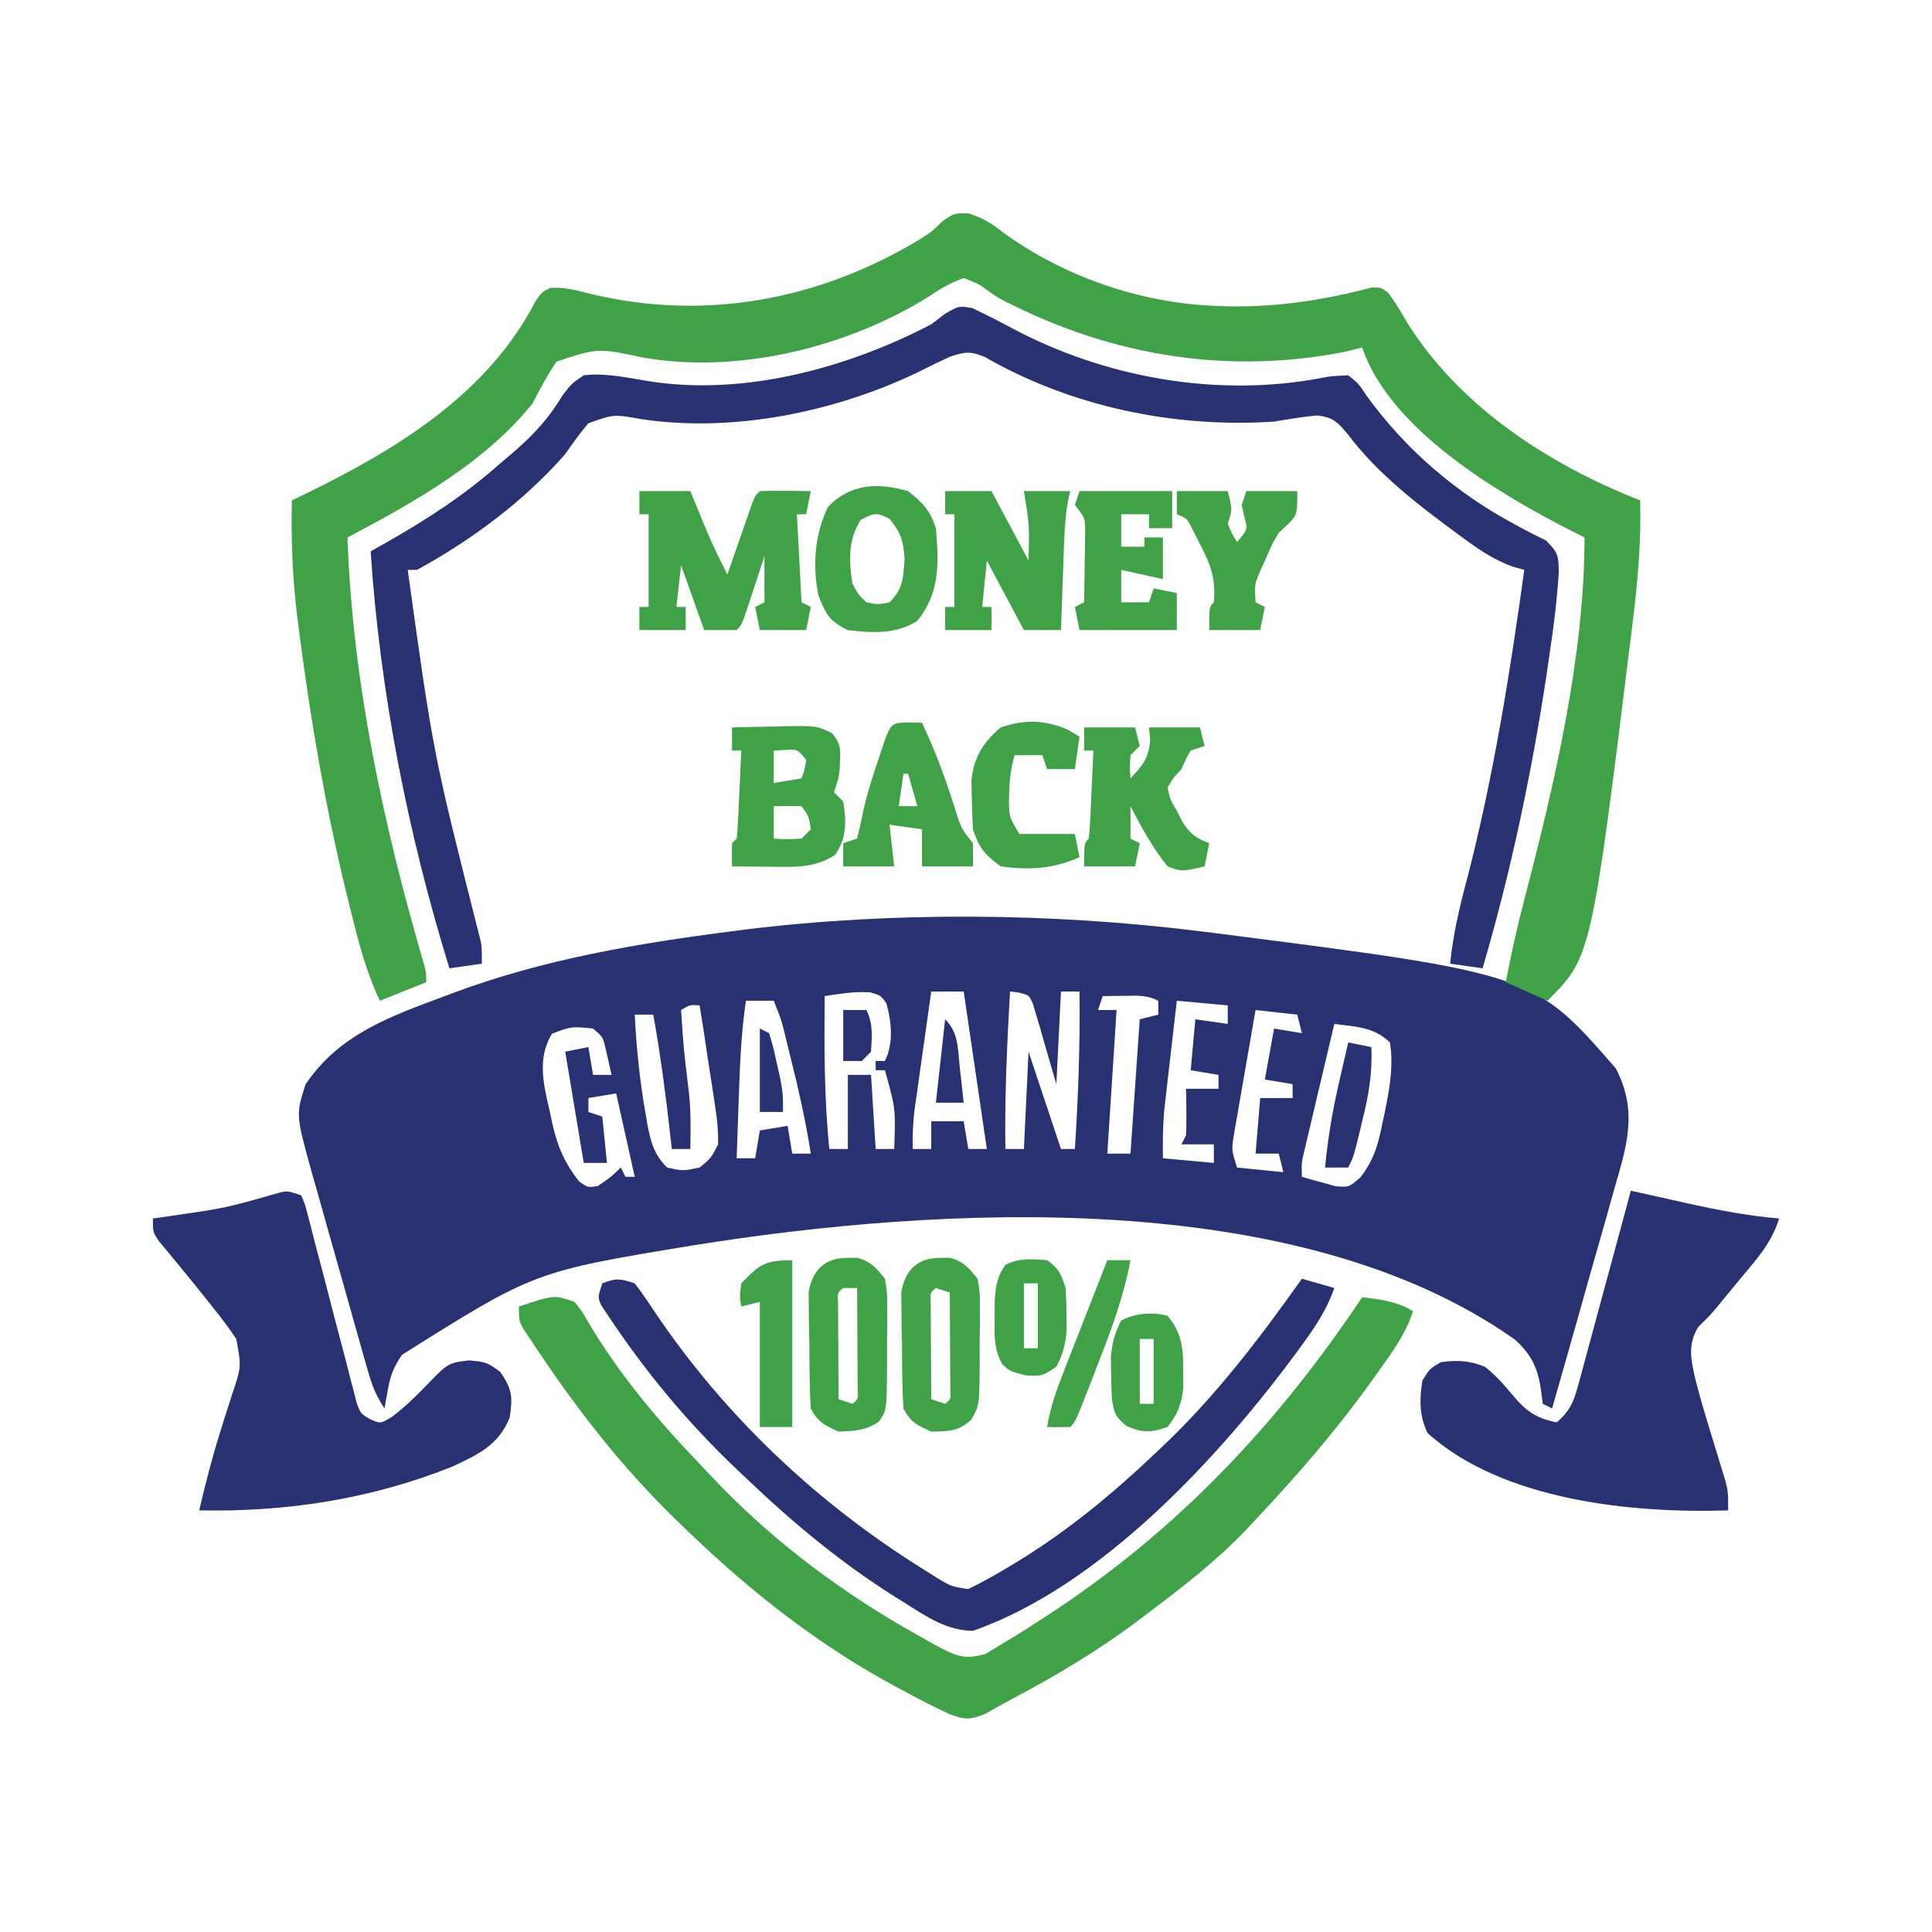 <svg xmlns="http://www.w3.org/2000/svg" width="417" height="417"><path d="M0 0 C1.048 0.129 2.097 0.258 3.177 0.391 C71.994 9.189 71.994 9.189 89.766 29.617 C94.496 38.749 92.219 46.056 89.477 55.441 C89.091 56.818 88.707 58.195 88.325 59.573 C87.32 63.174 86.291 66.767 85.257 70.359 C84.203 74.035 83.173 77.718 82.141 81.4 C80.117 88.607 78.067 95.806 76 103 C75.34 102.67 74.68 102.34 74 102 C73.856 100.927 73.711 99.855 73.562 98.75 C72.87 94.133 71.483 91.373 68.047 88.191 C21.255 55.008 -55.958 59.231 -109.5 67.812 C-143.661 73.44 -143.661 73.44 -172.223 91.414 C-174.003 94.004 -174.702 95.752 -175.25 98.812 C-175.4 99.603 -175.549 100.393 -175.703 101.207 C-175.801 101.799 -175.899 102.39 -176 103 C-177.969 100.047 -178.736 97.918 -179.696 94.538 C-180.016 93.42 -180.336 92.301 -180.666 91.149 C-181.176 89.335 -181.176 89.335 -181.695 87.484 C-182.048 86.24 -182.4 84.996 -182.763 83.714 C-183.508 81.079 -184.249 78.442 -184.987 75.805 C-185.93 72.439 -186.886 69.077 -187.845 65.715 C-188.762 62.495 -189.665 59.271 -190.57 56.047 C-190.914 54.846 -191.258 53.644 -191.612 52.407 C-195.158 39.629 -195.158 39.629 -193.062 33.062 C-185.757 22.216 -174.785 18.391 -163 14 C-162.342 13.751 -161.684 13.502 -161.006 13.246 C-141.731 6.062 -121.327 2.602 -101 0 C-100.08 -0.12 -99.161 -0.24 -98.213 -0.364 C-66.358 -4.279 -31.83 -3.983 0 0 Z M-58 13 C-58.574 17.038 -59.144 21.076 -59.709 25.115 C-59.902 26.488 -60.096 27.86 -60.291 29.233 C-60.572 31.211 -60.849 33.189 -61.125 35.168 C-61.376 36.951 -61.376 36.951 -61.633 38.77 C-61.949 41.555 -62.074 44.202 -62 47 C-60.68 47 -59.36 47 -58 47 C-58 45.02 -58 43.04 -58 41 C-55.69 41 -53.38 41 -51 41 C-50.67 42.98 -50.34 44.96 -50 47 C-48.68 47 -47.36 47 -46 47 C-47.65 35.78 -49.3 24.56 -51 13 C-53.31 13 -55.62 13 -58 13 Z M-41 13 C-41.639 24.346 -42.169 35.632 -42 47 C-40.68 47 -39.36 47 -38 47 C-37.67 40.07 -37.34 33.14 -37 26 C-34.69 32.93 -32.38 39.86 -30 47 C-29.01 47 -28.02 47 -27 47 C-26.264 35.649 -25.861 24.375 -26 13 C-27.32 13 -28.64 13 -30 13 C-30.33 19.6 -30.66 26.2 -31 33 C-33.75 23.562 -33.75 23.562 -34.589 20.584 C-34.823 19.815 -35.056 19.046 -35.297 18.254 C-35.527 17.463 -35.758 16.672 -35.995 15.858 C-36.847 13.792 -36.847 13.792 -39.106 13.234 C-40.044 13.118 -40.044 13.118 -41 13 Z M-81 14 C-81.099 25.056 -81.125 35.989 -80 47 C-78.68 47 -77.36 47 -76 47 C-76 41.72 -76 36.44 -76 31 C-74.35 31 -72.7 31 -71 31 C-70.67 36.28 -70.34 41.56 -70 47 C-68.68 47 -67.36 47 -66 47 C-65.683 38.311 -65.683 38.311 -68 30 C-68.66 30 -69.32 30 -70 30 C-70 29.34 -70 28.68 -70 28 C-69.34 28 -68.68 28 -68 28 C-66.101 24.203 -66.558 19.567 -67.688 15.562 C-68.931 13.821 -68.931 13.821 -71.188 13.188 C-74.575 12.962 -77.653 13.485 -81 14 Z M-21 14 C-21.33 14.99 -21.66 15.98 -22 17 C-20.68 17 -19.36 17 -18 17 C-18.66 27.23 -19.32 37.46 -20 48 C-18.35 48 -16.7 48 -15 48 C-14.34 38.43 -13.68 28.86 -13 19 C-11.68 18.67 -10.36 18.34 -9 18 C-9 17.01 -9 16.02 -9 15 C-11.525 13.738 -13.312 13.901 -16.125 13.938 C-17.035 13.947 -17.945 13.956 -18.883 13.965 C-19.931 13.982 -19.931 13.982 -21 14 Z M-98 15 C-99.054 22.154 -99.32 29.278 -99.562 36.5 C-99.606 37.704 -99.649 38.908 -99.693 40.148 C-99.799 43.099 -99.901 46.049 -100 49 C-98.68 49 -97.36 49 -96 49 C-95.505 46.03 -95.505 46.03 -95 43 C-93.02 42.67 -91.04 42.34 -89 42 C-88.67 43.98 -88.34 45.96 -88 48 C-86.68 48 -85.36 48 -84 48 C-85.12 40.714 -86.778 33.584 -88.562 26.438 C-88.784 25.545 -89.006 24.652 -89.235 23.731 C-90.301 19.252 -90.301 19.252 -92 15 C-93.98 15 -95.96 15 -98 15 Z M-5 15 C-5.506 19.353 -6.004 23.708 -6.5 28.062 C-6.643 29.292 -6.786 30.521 -6.934 31.787 C-7.069 32.983 -7.204 34.178 -7.344 35.41 C-7.469 36.505 -7.595 37.599 -7.725 38.727 C-8.014 42.166 -8.046 45.55 -8 49 C-4.37 49.33 -0.74 49.66 3 50 C3 48.68 3 47.36 3 46 C0.69 46 -1.62 46 -4 46 C-3.67 45.34 -3.34 44.68 -3 44 C-2.93 42.293 -2.916 40.583 -2.938 38.875 C-2.947 37.965 -2.956 37.055 -2.965 36.117 C-2.976 35.419 -2.988 34.72 -3 34 C-0.69 34 1.62 34 4 34 C4 33.01 4 32.02 4 31 C1.03 30.505 1.03 30.505 -2 30 C-1.67 26.37 -1.34 22.74 -1 19 C1.31 19.33 3.62 19.66 6 20 C6 18.68 6 17.36 6 16 C2.37 15.67 -1.26 15.34 -5 15 Z M-112 17 C-111.444 25.368 -111.444 25.368 -110.438 33.688 C-109.85 38.135 -109.919 42.521 -110 47 C-111.32 47 -112.64 47 -114 47 C-114.121 45.912 -114.242 44.824 -114.367 43.703 C-115.344 35.088 -116.454 26.536 -118 18 C-119.32 18 -120.64 18 -122 18 C-121.639 25.266 -120.901 32.404 -119.625 39.562 C-119.511 40.241 -119.397 40.919 -119.28 41.617 C-118.567 45.417 -117.81 48.265 -115 51 C-111.543 51.75 -111.543 51.75 -108 51 C-105.569 49.019 -105.569 49.019 -104 46 C-103.982 43.118 -104.153 40.799 -104.625 38 C-104.732 37.258 -104.839 36.515 -104.949 35.75 C-105.278 33.496 -105.637 31.249 -106 29 C-106.2 27.666 -106.398 26.331 -106.594 24.996 C-107.042 21.994 -107.51 18.996 -108 16 C-110.075 15.851 -110.075 15.851 -112 17 Z M12 17 C11.259 21.197 10.529 25.397 9.809 29.598 C9.562 31.026 9.313 32.454 9.061 33.881 C8.698 35.935 8.346 37.991 7.996 40.047 C7.781 41.283 7.567 42.519 7.345 43.792 C6.796 47.162 6.796 47.162 8 51 C11.3 51.33 14.6 51.66 18 52 C17.67 50.68 17.34 49.36 17 48 C15.35 48 13.7 48 12 48 C12.33 44.04 12.66 40.08 13 36 C15.31 36 17.62 36 20 36 C20 35.01 20 34.02 20 33 C17.03 32.505 17.03 32.505 14 32 C14.66 28.37 15.32 24.74 16 21 C18.97 21.495 18.97 21.495 22 22 C21.67 20.68 21.34 19.36 21 18 C18.03 17.67 15.06 17.34 12 17 Z M29 20 C27.999 24.217 27.002 28.434 26.009 32.653 C25.671 34.087 25.331 35.522 24.991 36.956 C24.501 39.018 24.016 41.081 23.531 43.145 C23.238 44.386 22.945 45.627 22.643 46.906 C21.898 49.963 21.898 49.963 22 53 C23.552 53.473 25.118 53.902 26.688 54.312 C27.558 54.556 28.428 54.8 29.324 55.051 C32.191 55.251 32.191 55.251 34.688 53.059 C37.498 49.342 38.402 46.254 39.312 41.75 C39.474 40.995 39.636 40.24 39.802 39.462 C40.876 34.208 41.83 29.35 41 24 C37.537 20.642 33.639 20.612 29 20 Z M-139.875 22.125 C-143.147 27.578 -141.657 33.201 -140.312 39 C-140.151 39.781 -139.989 40.562 -139.822 41.367 C-138.694 46.386 -137.193 49.949 -134 54 C-132.137 55.321 -132.137 55.321 -130 55 C-127.247 53.148 -127.247 53.148 -125 51 C-124.67 51.66 -124.34 52.32 -124 53 C-123.34 53 -122.68 53 -122 53 C-123.32 47.06 -124.64 41.12 -126 35 C-127.98 35.33 -129.96 35.66 -132 36 C-132 36.99 -132 37.98 -132 39 C-131.01 39.33 -130.02 39.66 -129 40 C-128.67 43.3 -128.34 46.6 -128 50 C-129.65 50 -131.3 50 -133 50 C-134.333 42 -135.667 34 -137 26 C-135.35 25.67 -133.7 25.34 -132 25 C-131.67 26.98 -131.34 28.96 -131 31 C-129.68 31 -128.36 31 -127 31 C-127.289 29.721 -127.578 28.442 -127.875 27.125 C-128.119 26.046 -128.119 26.046 -128.367 24.945 C-128.905 22.793 -128.905 22.793 -131 21 C-135.638 20.522 -135.638 20.522 -139.875 22.125 Z " fill="#283172" transform="translate(259,201)"></path><path d="M0 0 C3.073 0.98 4.892 2.074 7.402 4.07 C20.433 13.556 36.82 19.281 52.965 19.945 C53.861 19.985 54.757 20.025 55.68 20.066 C66.302 20.304 76.717 18.727 86.977 16.02 C88.965 15.945 88.965 15.945 90.555 17.098 C92.194 19.245 93.497 21.476 94.84 23.82 C106.173 41.821 125.449 54.301 144.965 61.945 C145.22 70.69 144.471 79.21 143.402 87.883 C143.317 88.587 143.231 89.292 143.142 90.018 C134.442 160.468 134.442 160.468 124.965 169.945 C121.995 168.625 119.025 167.305 115.965 165.945 C117.125 159.869 118.452 153.892 120.02 147.908 C126.469 123.208 132.965 95.674 132.965 69.945 C131.549 69.236 131.549 69.236 130.105 68.512 C114.269 60.418 91 46.674 84.965 28.945 C83.727 29.255 82.49 29.564 81.215 29.883 C56.561 34.73 32.24 30.956 9.84 19.945 C9.188 19.625 8.537 19.306 7.866 18.976 C5.965 17.945 5.965 17.945 4.167 16.668 C2.231 15.236 2.231 15.236 -1.035 13.945 C-3.957 15.07 -5.834 16.081 -8.348 17.82 C-25.959 28.86 -49.525 34.726 -70.227 31.121 C-79.976 29.045 -79.976 29.045 -88.895 31.98 C-90.885 34.874 -92.458 37.811 -94.035 40.945 C-104.177 53.7 -119.851 62.476 -134.035 69.945 C-132.977 101.068 -126.231 132.366 -117.491 162.159 C-117.035 163.945 -117.035 163.945 -117.035 165.945 C-121.985 167.925 -121.985 167.925 -127.035 169.945 C-130.068 163.586 -131.727 157.021 -133.41 150.195 C-133.715 148.958 -134.021 147.721 -134.335 146.446 C-138.758 128.171 -141.939 109.77 -144.348 91.133 C-144.519 89.829 -144.691 88.524 -144.868 87.181 C-145.908 78.699 -146.236 70.484 -146.035 61.945 C-145.008 61.449 -143.98 60.953 -142.922 60.441 C-123.253 50.844 -103.726 38.951 -93.387 18.844 C-92.035 16.945 -92.035 16.945 -90.262 16.086 C-87.226 15.894 -84.727 16.561 -81.785 17.32 C-57.003 23.351 -32.31 18.746 -10.586 5.656 C-7.948 3.982 -7.948 3.982 -5.578 1.672 C-3.035 -0.055 -3.035 -0.055 0 0 Z " fill="#3FA247" transform="translate(209.035,46.055)"></path><path d="M0 0 C2.823 1.365 5.619 2.765 8.379 4.255 C28.38 14.981 52.806 19.372 75.275 15.067 C77.391 14.672 77.391 14.672 81.078 14.488 C83.293 16.262 83.293 16.262 85.016 18.863 C93.313 30.38 104.373 39.904 116.934 46.613 C117.537 46.944 118.141 47.274 118.763 47.615 C120.411 48.495 122.086 49.323 123.762 50.148 C126.407 52.82 126.451 53.341 126.527 56.938 C126.42 58.791 126.267 60.642 126.078 62.488 C125.979 63.462 125.88 64.436 125.778 65.44 C125.393 68.716 124.935 71.975 124.453 75.238 C124.276 76.447 124.1 77.656 123.917 78.901 C120.666 100.425 116.202 121.599 110.078 142.488 C107.768 142.158 105.458 141.828 103.078 141.488 C103.709 135.127 105.114 129.217 106.766 123.051 C112.412 101.223 115.987 78.806 119.078 56.488 C118.222 56.249 117.366 56.009 116.484 55.762 C112.745 54.364 109.766 52.456 106.578 50.113 C105.978 49.677 105.378 49.241 104.759 48.791 C96.111 42.408 87.439 35.806 80.953 27.176 C78.738 24.567 77.85 23.584 74.422 23.16 C71.267 23.442 68.2 23.957 65.078 24.488 C43.536 25.907 21.292 21.278 2.559 10.492 C-0.539 9.238 -1.768 9.439 -4.922 10.488 C-7.171 11.53 -9.398 12.619 -11.609 13.738 C-29.522 22.387 -51.546 26.921 -71.367 23.977 C-77.42 22.882 -77.42 22.882 -82.941 24.852 C-84.758 26.974 -86.323 29.198 -87.922 31.488 C-96.753 41.603 -108.138 50.062 -119.922 56.488 C-120.582 56.488 -121.242 56.488 -121.922 56.488 C-116.412 96.179 -116.412 96.179 -106.586 134.984 C-105.922 137.488 -105.922 137.488 -105.922 141.488 C-108.232 141.818 -110.542 142.148 -112.922 142.488 C-121.914 113.313 -127.901 82.972 -129.922 52.488 C-128.273 51.562 -128.273 51.562 -126.59 50.617 C-117.703 45.556 -109.59 40.312 -101.922 33.488 C-101.061 32.759 -100.2 32.029 -99.312 31.277 C-94.779 27.362 -91.578 23.938 -88.484 18.801 C-86.539 16.262 -86.539 16.262 -83.922 14.488 C-79.271 13.944 -74.633 14.991 -70.051 15.738 C-49.513 19.058 -27.09 12.964 -8.922 3.488 C-7.91 2.716 -6.898 1.944 -5.855 1.148 C-2.922 -0.512 -2.922 -0.512 0 0 Z " fill="#283172" transform="translate(209.922,66.512)"></path><path d="M0 0 C1.668 2.047 1.668 2.047 3.188 4.75 C9.727 15.668 17.761 25.293 26.541 34.473 C27.525 35.503 28.504 36.538 29.479 37.578 C42.98 51.943 58.71 63.547 76 73 C76.753 73.43 77.507 73.86 78.283 74.302 C82.323 76.4 84.079 77.249 88.598 76.027 C89.774 75.368 90.929 74.668 92.062 73.938 C93.009 73.38 93.009 73.38 93.974 72.81 C96.013 71.583 98.008 70.302 100 69 C100.681 68.561 101.362 68.122 102.064 67.669 C129.869 49.578 151.679 26.481 170 -1 C174.056 -0.532 177.466 -0.12 181 2 C179.366 6.989 176.465 10.904 173.438 15.125 C172.898 15.881 172.359 16.638 171.803 17.417 C164.242 27.932 155.87 37.586 147 47 C146.272 47.782 145.543 48.565 144.793 49.371 C138.436 55.987 131.313 61.497 124 67 C123.155 67.644 123.155 67.644 122.292 68.302 C113.335 75.1 103.887 80.74 93.938 85.972 C92.199 86.894 90.488 87.868 88.781 88.848 C85.409 90.245 84.415 90.234 81 89 C77.916 87.592 74.926 86.037 71.938 84.438 C71.089 83.986 70.241 83.534 69.367 83.068 C52.953 74.21 38.427 62.892 25 50 C24.436 49.464 23.873 48.927 23.292 48.375 C11.749 37.339 2.254 25.525 -6.688 12.312 C-7.217 11.534 -7.747 10.755 -8.293 9.952 C-9.02 8.856 -9.02 8.856 -9.762 7.738 C-10.411 6.764 -10.411 6.764 -11.073 5.771 C-12 4 -12 4 -12 1 C-4.406 -1.531 -4.406 -1.531 0 0 Z " fill="#3FA247" transform="translate(124,281)"></path><path d="M0 0 C0.827 1.891 0.827 1.891 1.47 4.396 C1.718 5.331 1.965 6.265 2.219 7.228 C2.604 8.753 2.604 8.753 2.996 10.309 C3.56 12.438 4.125 14.568 4.689 16.697 C5.567 20.071 6.44 23.447 7.309 26.823 C8.15 30.072 9.009 33.315 9.871 36.559 C10.125 37.573 10.38 38.588 10.642 39.633 C11.017 41.04 11.017 41.04 11.4 42.474 C11.613 43.302 11.826 44.129 12.046 44.982 C12.863 47.145 12.863 47.145 14.946 48.351 C17.099 49.28 17.099 49.28 19.457 47.914 C22.122 45.908 24.379 43.781 26.688 41.375 C31.723 36.145 31.723 36.145 36.312 35.625 C40 36 40 36 42.938 38.062 C45.547 41.779 45.704 43.539 45 48 C42.586 53.915 38.263 55.922 32.613 58.551 C15.139 65.559 -3.212 68.374 -22 68 C-20.666 62.242 -19.199 56.565 -17.43 50.926 C-17.154 50.042 -16.878 49.158 -16.594 48.247 C-16.037 46.476 -15.471 44.709 -14.894 42.944 C-12.892 36.992 -12.892 36.992 -14 31 C-15.462 28.826 -16.92 26.838 -18.562 24.812 C-19.007 24.248 -19.452 23.684 -19.91 23.102 C-22.055 20.386 -24.241 17.707 -26.441 15.035 C-27.522 13.718 -27.522 13.718 -28.625 12.375 C-29.277 11.599 -29.93 10.823 -30.602 10.023 C-32 8 -32 8 -32 5 C-30.744 4.818 -29.489 4.636 -28.195 4.449 C-16.323 2.743 -16.323 2.743 -4.812 -0.547 C-3 -1 -3 -1 0 0 Z " fill="#283172" transform="translate(65,258)"></path><path d="M0 0 C1.424 0.316 2.849 0.633 4.273 0.949 C5.463 1.213 5.463 1.213 6.677 1.483 C8.66 1.924 10.643 2.37 12.625 2.816 C19.086 4.245 25.406 5.432 32 6 C30.426 11.234 27.07 14.888 23.625 19 C21.066 22.096 21.066 22.096 18.521 25.203 C17 27 17 27 14.523 29.438 C12.15 33.43 13.006 36.595 14 41 C15.074 45.141 16.297 49.226 17.562 53.312 C18.215 55.432 18.862 57.553 19.504 59.676 C19.791 60.603 20.078 61.53 20.373 62.486 C21 65 21 65 21 69 C0.105 69.674 -27.712 66.86 -43.875 52.312 C-45.675 48.612 -45.65 45.027 -45 41 C-43.438 38.438 -43.438 38.438 -41 37 C-37.371 36.538 -34.903 36.639 -31.5 38 C-29.142 39.886 -27.481 41.749 -25.562 44.062 C-22.684 47.502 -20.527 49.117 -16 50 C-13.294 47.67 -12.393 45.769 -11.466 42.345 C-11.206 41.404 -10.946 40.463 -10.678 39.494 C-10.409 38.482 -10.14 37.469 -9.863 36.426 C-9.579 35.387 -9.295 34.348 -9.002 33.277 C-8.096 29.958 -7.204 26.636 -6.312 23.312 C-5.701 21.062 -5.088 18.811 -4.475 16.561 C-2.972 11.043 -1.482 5.523 0 0 Z " fill="#283172" transform="translate(352,257)"></path><path d="M0 0 C1.45 1.904 2.812 3.875 4.125 5.875 C19.583 28.885 39.691 47.768 63.25 62.312 C63.87 62.704 64.489 63.095 65.128 63.498 C68.344 65.439 68.344 65.439 71.988 65.977 C75.064 64.484 78.015 62.832 80.938 61.062 C81.598 60.664 82.258 60.265 82.938 59.854 C93.497 53.348 103.014 45.535 112 37 C112.522 36.511 113.043 36.022 113.581 35.518 C125.293 24.475 134.701 12.086 144 -1 C146.31 -0.34 148.62 0.32 151 1 C149.519 5.26 147.309 8.746 144.688 12.375 C144.033 13.284 144.033 13.284 143.365 14.211 C126.492 37.21 100.747 65.282 73 75 C67.292 74.904 63.123 72.017 58.438 69.062 C57.247 68.321 57.247 68.321 56.033 67.564 C44.356 60.184 33.974 51.547 24 42 C23.447 41.48 22.894 40.959 22.324 40.423 C11.529 30.231 2.272 19.058 -5.934 6.68 C-6.356 6.045 -6.778 5.411 -7.213 4.757 C-8 3 -8 3 -7 0 C-4.056 -1.178 -3.1 -1.033 0 0 Z " fill="#283172" transform="translate(137,277)"></path><path d="M0 0 C3.63 0 7.26 0 11 0 C11.326 0.797 11.652 1.593 11.988 2.414 C12.644 4.003 12.644 4.003 13.312 5.625 C13.742 6.669 14.171 7.713 14.613 8.789 C15.967 11.923 17.444 14.962 19 18 C19.632 16.177 19.632 16.177 20.277 14.316 C20.831 12.732 21.384 11.147 21.938 9.562 C22.215 8.76 22.493 7.958 22.779 7.131 C23.047 6.367 23.314 5.603 23.59 4.816 C23.836 4.109 24.082 3.402 24.336 2.674 C25 1 25 1 26 0 C27.853 -0.072 29.708 -0.084 31.562 -0.062 C32.574 -0.053 33.586 -0.044 34.629 -0.035 C35.411 -0.024 36.194 -0.012 37 0 C36.67 1.65 36.34 3.3 36 5 C35.34 5 34.68 5 34 5 C34.495 14.405 34.495 14.405 35 24 C35.66 24.33 36.32 24.66 37 25 C36.505 27.475 36.505 27.475 36 30 C32.7 30 29.4 30 26 30 C25.505 27.525 25.505 27.525 25 25 C25.66 24.67 26.32 24.34 27 24 C27 20.7 27 17.4 27 14 C26.651 15.071 26.301 16.142 25.941 17.246 C25.482 18.643 25.022 20.04 24.562 21.438 C24.332 22.145 24.102 22.852 23.865 23.58 C22.113 28.887 22.113 28.887 21 30 C18.69 30 16.38 30 14 30 C12.35 25.38 10.7 20.76 9 16 C8.67 18.97 8.34 21.94 8 25 C8.66 25 9.32 25 10 25 C10 26.65 10 28.3 10 30 C6.7 30 3.4 30 0 30 C0 28.35 0 26.7 0 25 C0.66 25 1.32 25 2 25 C2 18.4 2 11.8 2 5 C1.34 5 0.68 5 0 5 C0 3.35 0 1.7 0 0 Z " fill="#3FA247" transform="translate(138,106)"></path><path d="M0 0 C3.3 0 6.6 0 10 0 C12.64 4.95 15.28 9.9 18 15 C18.199 7.432 18.199 7.432 17 0 C20.3 0 23.6 0 27 0 C26.842 0.702 26.683 1.404 26.52 2.128 C25.981 5.104 25.792 7.935 25.684 10.957 C25.642 12.069 25.6 13.181 25.557 14.326 C25.517 15.477 25.478 16.627 25.438 17.812 C25.394 18.982 25.351 20.152 25.307 21.357 C25.201 24.238 25.099 27.119 25 30 C22.36 30 19.72 30 17 30 C14.36 25.05 11.72 20.1 9 15 C8.67 18.3 8.34 21.6 8 25 C8.66 25 9.32 25 10 25 C10 26.65 10 28.3 10 30 C6.7 30 3.4 30 0 30 C0 28.35 0 26.7 0 25 C0.66 25 1.32 25 2 25 C2 18.4 2 11.8 2 5 C1.34 5 0.68 5 0 5 C0 3.35 0 1.7 0 0 Z " fill="#3FA247" transform="translate(204,106)"></path><path d="M0 0 C3.083 -0.087 6.166 -0.141 9.25 -0.188 C10.123 -0.213 10.995 -0.238 11.895 -0.264 C18.308 -0.337 18.308 -0.337 21.59 1.262 C23.295 3.363 23.459 4.324 23.312 7 C23.288 7.681 23.264 8.361 23.238 9.062 C23 11 23 11 22 14 C22.66 14.66 23.32 15.32 24 16 C24.713 20.296 24.778 23.889 22.25 27.5 C17.734 30.511 13.02 30.123 7.75 30.062 C7.005 30.058 6.26 30.053 5.492 30.049 C3.661 30.037 1.831 30.019 0 30 C-0.043 28.334 -0.041 26.666 0 25 C0.33 24.67 0.66 24.34 1 24 C1.156 22.587 1.251 21.166 1.316 19.746 C1.358 18.892 1.4 18.038 1.443 17.158 C1.483 16.26 1.522 15.363 1.562 14.438 C1.606 13.536 1.649 12.634 1.693 11.705 C1.8 9.47 1.902 7.235 2 5 C1.34 5 0.68 5 0 5 C0 3.35 0 1.7 0 0 Z M9 5 C9 7.31 9 9.62 9 12 C10.98 11.67 12.96 11.34 15 11 C15.681 9.108 15.681 9.108 16 7 C14.161 4.713 14.161 4.713 11.375 4.875 C10.199 4.937 10.199 4.937 9 5 Z M9 17 C9 19.31 9 21.62 9 24 C11.917 24.167 11.917 24.167 15 24 C15.66 23.34 16.32 22.68 17 22 C16.595 19.218 16.595 19.218 15 17 C13 16.959 11 16.957 9 17 Z " fill="#3FA247" transform="translate(158,157)"></path><path d="M0 0 C3.63 0 7.26 0 11 0 C11.33 1.32 11.66 2.64 12 4 C11.34 4.66 10.68 5.32 10 6 C9.833 8.584 9.833 8.584 10 11 C12.703 8.128 13.948 6.69 14.25 2.688 C14.126 1.357 14.126 1.357 14 0 C17.63 0 21.26 0 25 0 C25.33 1.32 25.66 2.64 26 4 C25.01 4.33 24.02 4.66 23 5 C21.95 6.85 21.95 6.85 21 9 C20.422 9.639 19.845 10.279 19.25 10.938 C18.837 11.618 18.425 12.299 18 13 C18.547 15.537 18.547 15.537 20 18 C20.681 19.33 20.681 19.33 21.375 20.688 C23.088 23.125 24.252 23.958 27 25 C26.67 26.65 26.34 28.3 26 30 C21.067 31.145 21.067 31.145 18 30 C14.765 25.95 12.374 21.596 10 17 C10 19.31 10 21.62 10 24 C10.66 24.33 11.32 24.66 12 25 C11.67 26.65 11.34 28.3 11 30 C7.37 30 3.74 30 0 30 C0 25 0 25 1 24 C1.156 22.587 1.251 21.166 1.316 19.746 C1.358 18.892 1.4 18.038 1.443 17.158 C1.483 16.26 1.522 15.363 1.562 14.438 C1.606 13.536 1.649 12.634 1.693 11.705 C1.8 9.47 1.902 7.235 2 5 C1.34 5 0.68 5 0 5 C0 3.35 0 1.7 0 0 Z " fill="#3FA247" transform="translate(234,157)"></path><path d="M0 0 C3.24 2.565 4.696 4.087 6 8 C6.631 15.653 6.923 21.846 2 28 C-2.618 30.955 -7.714 30.612 -13 30 C-17.024 28.029 -17.765 26.609 -19.375 22.438 C-20.649 15.886 -20.169 9.467 -17.312 3.438 C-12.505 -1.63 -6.465 -1.869 0 0 Z M-10.25 6.25 C-12.961 10.509 -12.803 15.082 -12 20 C-10.747 22.335 -10.747 22.335 -9 24 C-6.457 24.5 -6.457 24.5 -4 24 C-1.013 21.013 -1.054 18.738 -0.75 14.562 C-1.019 10.73 -1.572 8.948 -4 6 C-6.739 4.498 -7.522 4.735 -10.25 6.25 Z " fill="#3FA247" transform="translate(196,106)"></path><path d="M0 0 C1.454 0.031 1.454 0.031 2.938 0.062 C5.87 6.253 8.157 12.477 10.186 19.008 C11.422 22.898 11.422 22.898 13.938 26.062 C13.938 27.712 13.938 29.363 13.938 31.062 C10.307 31.062 6.678 31.062 2.938 31.062 C2.938 28.422 2.938 25.782 2.938 23.062 C0.627 22.733 -1.683 22.402 -4.062 22.062 C-3.732 25.032 -3.402 28.003 -3.062 31.062 C-6.692 31.062 -10.322 31.062 -14.062 31.062 C-14.062 29.413 -14.062 27.762 -14.062 26.062 C-13.072 25.733 -12.082 25.402 -11.062 25.062 C-10.579 23.059 -10.114 21.049 -9.73 19.023 C-8.887 15.283 -7.719 11.696 -6.5 8.062 C-6.278 7.391 -6.056 6.72 -5.827 6.029 C-3.817 0.078 -3.817 0.078 0 0 Z M-1.062 11.062 C-1.393 13.373 -1.722 15.682 -2.062 18.062 C-0.743 18.062 0.578 18.062 1.938 18.062 C1.278 15.752 0.618 13.443 -0.062 11.062 C-0.393 11.062 -0.723 11.062 -1.062 11.062 Z " fill="#3FA247" transform="translate(196.062,155.938)"></path><path d="M0 0 C0.66 -0.01 1.32 -0.021 2 -0.031 C4.949 0.752 6.097 2.138 8 4.5 C8.502 7.461 8.502 7.461 8.496 10.875 C8.497 12.107 8.497 13.34 8.498 14.609 C8.478 15.893 8.458 17.177 8.438 18.5 C8.445 19.784 8.452 21.068 8.459 22.391 C8.395 31.798 8.395 31.798 6.684 34.84 C4.016 37.47 1.655 37.437 -2 37.5 C-4.948 36.154 -6.543 35.414 -8 32.5 C-8.299 27.881 -8.278 23.253 -8.312 18.625 C-8.342 17.332 -8.371 16.039 -8.4 14.707 C-8.409 13.466 -8.417 12.224 -8.426 10.945 C-8.44 9.806 -8.455 8.667 -8.47 7.493 C-7.712 2.669 -4.949 -0.077 0 0 Z M-1 6.5 C-2.251 7.527 -2.251 7.527 -2.114 9.725 C-2.108 10.683 -2.103 11.642 -2.098 12.629 C-2.094 13.663 -2.091 14.698 -2.088 15.764 C-2.08 16.852 -2.071 17.941 -2.062 19.062 C-2.058 20.155 -2.053 21.247 -2.049 22.373 C-2.037 25.082 -2.021 27.791 -2 30.5 C-1.01 30.83 -0.02 31.16 1 31.5 C2.251 30.473 2.251 30.473 2.114 28.275 C2.106 26.838 2.106 26.838 2.098 25.371 C2.094 24.337 2.091 23.302 2.088 22.236 C2.08 21.148 2.071 20.059 2.062 18.938 C2.058 17.845 2.053 16.753 2.049 15.627 C2.037 12.918 2.021 10.209 2 7.5 C1.01 7.17 0.02 6.84 -1 6.5 Z " fill="#3FA247" transform="translate(203,271.5)"></path><path d="M0 0 C0.66 -0.01 1.32 -0.021 2 -0.031 C4.959 0.755 6.097 2.123 8 4.5 C8.502 7.569 8.502 7.569 8.496 11.129 C8.497 12.411 8.497 13.693 8.498 15.014 C8.488 15.678 8.477 16.343 8.467 17.027 C8.438 19.06 8.446 21.09 8.459 23.123 C8.395 32.945 8.395 32.945 6.684 35.351 C3.869 37.272 1.355 37.384 -2 37.5 C-4.948 36.154 -6.543 35.414 -8 32.5 C-8.299 27.881 -8.278 23.253 -8.312 18.625 C-8.342 17.332 -8.371 16.039 -8.4 14.707 C-8.409 13.466 -8.417 12.224 -8.426 10.945 C-8.44 9.806 -8.455 8.667 -8.47 7.493 C-7.712 2.669 -4.949 -0.077 0 0 Z M-1 6.5 C-2.251 7.527 -2.251 7.527 -2.114 9.725 C-2.108 10.683 -2.103 11.642 -2.098 12.629 C-2.094 13.663 -2.091 14.698 -2.088 15.764 C-2.08 16.852 -2.071 17.941 -2.062 19.062 C-2.058 20.155 -2.053 21.247 -2.049 22.373 C-2.037 25.082 -2.021 27.791 -2 30.5 C-1.01 30.83 -0.02 31.16 1 31.5 C2.262 30.462 2.262 30.462 2.114 28.183 C2.108 27.183 2.103 26.183 2.098 25.152 C2.094 24.073 2.091 22.993 2.088 21.881 C2.08 20.745 2.071 19.608 2.062 18.438 C2.058 17.297 2.053 16.157 2.049 14.982 C2.037 12.155 2.021 9.327 2 6.5 C1.01 6.5 0.02 6.5 -1 6.5 Z " fill="#3FA247" transform="translate(183,271.5)"></path><path d="M0 0 C6.6 0 13.2 0 20 0 C20 2.64 20 5.28 20 8 C18.35 8 16.7 8 15 8 C15 7.01 15 6.02 15 5 C13.02 5 11.04 5 9 5 C9 7.31 9 9.62 9 12 C10.65 12 12.3 12 14 12 C14 11.34 14 10.68 14 10 C15.32 10 16.64 10 18 10 C18 12.97 18 15.94 18 19 C15.03 18.34 12.06 17.68 9 17 C9 19.31 9 21.62 9 24 C10.98 24 12.96 24 15 24 C15.33 23.01 15.66 22.02 16 21 C17.65 21.33 19.3 21.66 21 22 C21 24.64 21 27.28 21 30 C14.07 30 7.14 30 0 30 C-0.33 28.35 -0.66 26.7 -1 25 C-0.34 24.67 0.32 24.34 1 24 C1.054 21.062 1.094 18.125 1.125 15.188 C1.142 14.354 1.159 13.521 1.176 12.662 C1.182 11.86 1.189 11.057 1.195 10.23 C1.206 9.492 1.216 8.754 1.227 7.993 C1.117 5.681 1.117 5.681 -1 3 C-0.67 2.01 -0.34 1.02 0 0 Z " fill="#3FA247" transform="translate(233,106)"></path><path d="M0 0 C3.63 0 7.26 0 11 0 C12 4 12 4 11 7 C11.875 9.167 11.875 9.167 13 11 C15.338 8.24 15.338 8.24 14.562 5.5 C14.377 4.675 14.191 3.85 14 3 C14.33 2.01 14.66 1.02 15 0 C18.63 0 22.26 0 26 0 C26 5 26 5 24.172 6.969 C23.455 7.639 22.738 8.309 22 9 C20.469 11.646 20.469 11.646 19.25 14.5 C18.822 15.438 18.394 16.377 17.953 17.344 C16.775 20.157 16.775 20.157 17 24 C17.66 24.33 18.32 24.66 19 25 C18.67 26.65 18.34 28.3 18 30 C14.37 30 10.74 30 7 30 C7 25 7 25 8 24 C8.446 19.087 7.383 16.025 5.125 11.688 C4.591 10.639 4.058 9.591 3.508 8.512 C2.245 5.899 2.245 5.899 0 5 C0 3.35 0 1.7 0 0 Z " fill="#3FA247" transform="translate(254,106)"></path><path d="M0 0 C1.238 0.743 1.238 0.743 2.5 1.5 C2.17 3.81 1.84 6.12 1.5 8.5 C-0.48 8.5 -2.46 8.5 -4.5 8.5 C-4.83 7.51 -5.16 6.52 -5.5 5.5 C-7.48 5.5 -9.46 5.5 -11.5 5.5 C-12.32 8.387 -12.662 11 -12.688 14 C-12.702 14.753 -12.716 15.506 -12.73 16.281 C-12.589 18.909 -12.589 18.909 -10.5 22.5 C-6.54 22.5 -2.58 22.5 1.5 22.5 C1.83 24.15 2.16 25.8 2.5 27.5 C-3.093 30.06 -8.437 30.339 -14.5 29.5 C-17.982 26.974 -19.152 25.543 -20.5 21.5 C-20.646 19.211 -20.721 16.918 -20.75 14.625 C-20.789 12.804 -20.789 12.804 -20.828 10.945 C-20.362 6.053 -18.259 2.633 -14.5 -0.5 C-9.245 -2.252 -5.011 -2.148 0 0 Z " fill="#3FA247" transform="translate(230.5,157.5)"></path><path d="M0 0 C2.616 1.831 2.97 2.91 4 6 C4.12 7.956 4.175 9.916 4.188 11.875 C4.202 12.904 4.216 13.932 4.23 14.992 C3.991 18.116 3.451 20.232 2 23 C-1 25 -1 25 -4.5 24.875 C-8 24 -8 24 -9.699 22.414 C-11.522 19.032 -11.361 16.32 -11.312 12.5 C-11.309 11.19 -11.305 9.881 -11.301 8.531 C-11.03 5.357 -10.791 3.582 -9 1 C-5.95 -0.525 -3.358 -0.236 0 0 Z M-5 5 C-5 9.62 -5 14.24 -5 19 C-4.01 19 -3.02 19 -2 19 C-2 14.38 -2 9.76 -2 5 C-2.99 5 -3.98 5 -5 5 Z " fill="#3FA247" transform="translate(226,272)"></path><path d="M0 0 C3.18 3.833 3.407 7.126 3.375 12 C3.383 13.196 3.39 14.393 3.398 15.625 C2.971 19.242 2.227 21.143 0 24 C-3.602 25.253 -5.29 25.3 -8.812 23.812 C-11.338 21.72 -11.479 21.135 -12 18 C-12.117 16.023 -12.175 14.043 -12.188 12.062 C-12.202 11.043 -12.216 10.023 -12.23 8.973 C-11.992 5.894 -11.399 3.743 -10 1 C-6.891 -0.554 -3.342 -0.887 0 0 Z M-6 5 C-6 9.62 -6 14.24 -6 19 C-5.01 19 -4.02 19 -3 19 C-3 14.38 -3 9.76 -3 5 C-3.99 5 -4.98 5 -6 5 Z " fill="#3FA247" transform="translate(252,284)"></path><path d="M0 0 C0 11.88 0 23.76 0 36 C-2.31 36 -4.62 36 -7 36 C-7 27.09 -7 18.18 -7 9 C-8.32 9.33 -9.64 9.66 -11 10 C-11.375 7.812 -11.375 7.812 -11 5 C-7.065 0.882 -5.842 0 0 0 Z " fill="#3FA247" transform="translate(171,272)"></path><path d="M0 0 C1.65 0 3.3 0 5 0 C3.527 7.877 0.862 15.054 -2.062 22.5 C-2.522 23.691 -2.982 24.882 -3.455 26.109 C-6.854 34.854 -6.854 34.854 -8 36 C-9.666 36.041 -11.334 36.043 -13 36 C-12.305 31.687 -10.873 27.775 -9.277 23.73 C-8.88 22.709 -8.88 22.709 -8.475 21.667 C-7.633 19.506 -6.785 17.347 -5.938 15.188 C-5.364 13.717 -4.79 12.246 -4.217 10.775 C-2.815 7.182 -1.409 3.59 0 0 Z " fill="#3FA247" transform="translate(239,272)"></path><path d="M0 0 C1.65 0.33 3.3 0.66 5 1 C5.229 6.585 4.418 11.406 3.062 16.812 C2.88 17.575 2.698 18.337 2.51 19.123 C1.157 24.685 1.157 24.685 0 27 C-1.65 27 -3.3 27 -5 27 C-4.398 20.673 -3.378 14.624 -1.938 8.438 C-1.751 7.62 -1.565 6.802 -1.373 5.959 C-0.92 3.972 -0.461 1.986 0 0 Z " fill="#283172" transform="translate(291,225)"></path><path d="M0 0 C2.905 2.905 2.713 6.211 3.125 10.125 C3.211 10.879 3.298 11.633 3.387 12.41 C3.599 14.273 3.8 16.136 4 18 C2.02 18 0.04 18 -2 18 C-1.34 12.06 -0.68 6.12 0 0 Z " fill="#283172" transform="translate(204,220)"></path><path d="M0 0 C1.65 0 3.3 0 5 0 C6.507 3.013 6.178 5.683 6 9 C5.34 9.66 4.68 10.32 4 11 C2.68 11 1.36 11 0 11 C0 7.37 0 3.74 0 0 Z " fill="#283172" transform="translate(182,218)"></path><path d="M0 0 C0.99 0.495 0.99 0.495 2 1 C2.852 3.801 2.852 3.801 3.625 7.312 C3.885 8.464 4.146 9.615 4.414 10.801 C5 14 5 14 5 18 C3.35 18 1.7 18 0 18 C0 12.06 0 6.12 0 0 Z " fill="#283172" transform="translate(164,222)"></path></svg>